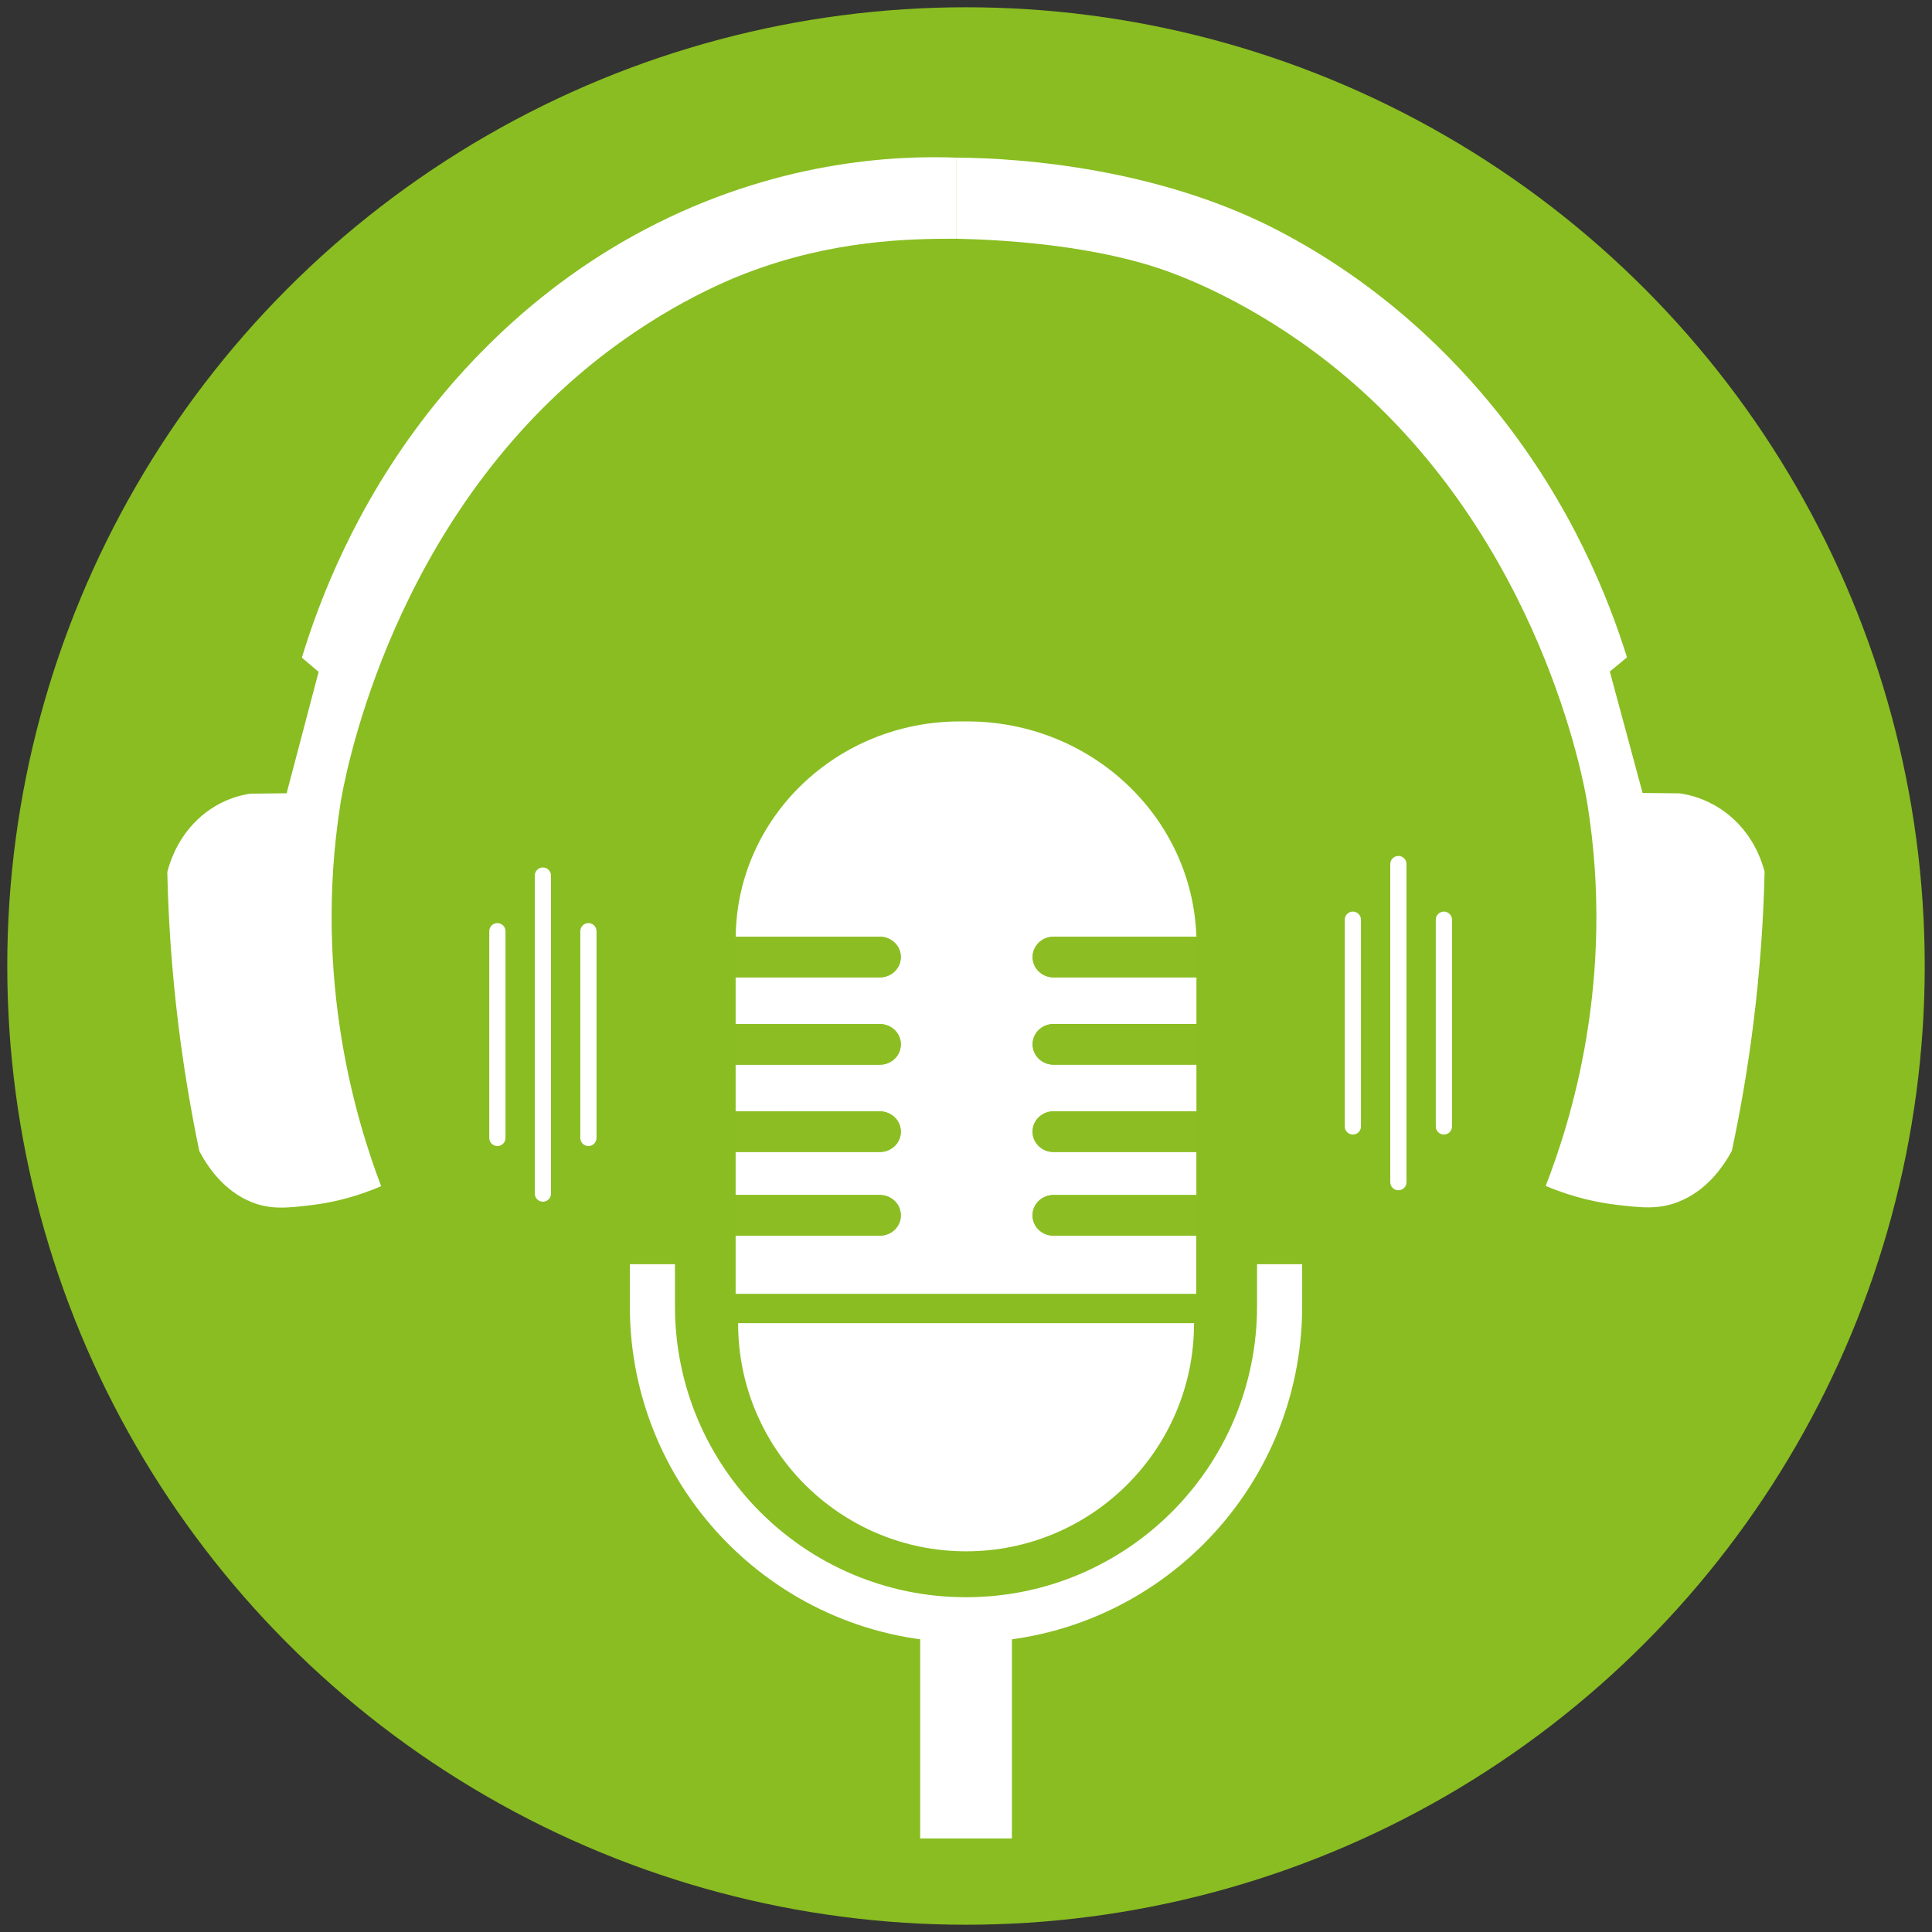 <?xml version="1.0" encoding="utf-8"?>
<!-- Generator: $$$/GeneralStr/196=Adobe Illustrator 27.6.0, SVG Export Plug-In . SVG Version: 6.00 Build 0)  -->
<svg version="1.1" id="Ebene_1" xmlns="http://www.w3.org/2000/svg" xmlns:xlink="http://www.w3.org/1999/xlink" x="0px" y="0px"
	 viewBox="0 0 250 250" style="enable-background:new 0 0 250 250;" xml:space="preserve">
<rect x="0" y="0" width="250" height="250" fill="#333333" stroke="none"/>
<style type="text/css">
	.st0{fill:#89BD21;}
	.st1{fill:#FFFFFF;}
	.st2{fill:#8CBE23;}
</style>
<circle id="Hintergrund" class="st0" cx="125" cy="125" r="124.06"/>
<g id="Striche">
	<line class="st1" x1="64.36" y1="120.5" x2="64.36" y2="147.25"/>
	<path class="st1" d="M64.36,148.3c-0.58,0-1.05-0.47-1.05-1.05V120.5c0-0.58,0.47-1.05,1.05-1.05s1.05,0.47,1.05,1.05v26.75
		C65.41,147.83,64.94,148.3,64.36,148.3z"/>
	<line class="st1" x1="76.14" y1="120.5" x2="76.14" y2="147.25"/>
	<path class="st1" d="M76.14,148.3c-0.58,0-1.05-0.47-1.05-1.05V120.5c0-0.58,0.47-1.05,1.05-1.05s1.05,0.47,1.05,1.05v26.75
		C77.19,147.83,76.72,148.3,76.14,148.3z"/>
	<line class="st1" x1="70.25" y1="113.3" x2="70.25" y2="154.45"/>
	<path class="st1" d="M70.25,155.5c-0.58,0-1.05-0.47-1.05-1.05V113.3c0-0.58,0.47-1.05,1.05-1.05s1.05,0.47,1.05,1.05v41.16
		C71.3,155.04,70.83,155.5,70.25,155.5z"/>
	<line class="st1" x1="175.06" y1="119.01" x2="175.06" y2="145.76"/>
	<path class="st1" d="M175.06,146.81c-0.58,0-1.05-0.47-1.05-1.05v-26.75c0-0.58,0.47-1.05,1.05-1.05s1.05,0.47,1.05,1.05v26.75
		C176.11,146.34,175.64,146.81,175.06,146.81z"/>
	<line class="st1" x1="186.84" y1="119.01" x2="186.84" y2="145.76"/>
	<path class="st1" d="M186.84,146.81c-0.58,0-1.05-0.47-1.05-1.05v-26.75c0-0.58,0.47-1.05,1.05-1.05s1.05,0.47,1.05,1.05v26.75
		C187.89,146.34,187.42,146.81,186.84,146.81z"/>
	<line class="st1" x1="180.95" y1="111.81" x2="180.95" y2="152.97"/>
	<path class="st1" d="M180.95,154.02c-0.58,0-1.05-0.47-1.05-1.05v-41.16c0-0.58,0.47-1.05,1.05-1.05s1.05,0.47,1.05,1.05v41.16
		C182,153.55,181.53,154.02,180.95,154.02z"/>
</g>
<g id="Kopfhörer">
	<path class="st1" d="M224.88,106.54c-2.94-3.06-6.34-3.71-7.52-3.88c-1.6-0.02-3.21-0.03-4.81-0.05
		c-1.41-5.24-2.83-10.47-4.24-15.71c0.74-0.61,1.48-1.23,2.22-1.84c-2.34-7.51-7.08-19.59-16.72-31.66
		c-5.67-7.1-14.99-16.65-28.71-23.72c-15.1-7.78-32.57-9.24-41.33-9.28v10.49c6.24,0.14,18.28,0.84,27.8,4.4
		c2.55,0.95,12.16,4.71,22.39,13.3c25.5,21.42,31.04,52.9,31.43,55.33c3.71,22.95-2.21,41.4-5.38,49.54
		c3.68,1.55,6.87,2.17,9.15,2.44c3.15,0.37,5.41,0.64,8-0.37c3.75-1.46,5.91-4.7,6.94-6.61c1.07-4.99,2.03-10.45,2.77-16.35
		c0.9-7.13,1.33-13.76,1.47-19.76C228.01,111.52,227.14,108.89,224.88,106.54z"/>
	<path class="st1" d="M49.32,153.49c-3.59,1.55-6.71,2.17-8.93,2.44c-3.08,0.37-5.28,0.64-7.82-0.37c-3.66-1.46-5.77-4.7-6.78-6.61
		c-1.04-4.99-1.98-10.45-2.71-16.35c-0.88-7.13-1.3-13.76-1.43-19.76c0.33-1.28,1.18-3.91,3.39-6.26c2.87-3.06,6.19-3.71,7.35-3.88
		c1.57-0.02,3.13-0.03,4.7-0.05c1.38-5.24,2.76-10.47,4.14-15.71c-0.72-0.61-1.45-1.23-2.17-1.84c2.29-7.51,6.91-19.59,16.32-31.66
		c5.54-7.1,14.64-16.65,28.03-23.72c16.91-8.92,32.36-9.63,40.37-9.32c0,3.47,0,7.02,0,10.49c-6.18,0-15.96,0.16-27.15,4.43
		c-2.49,0.95-11.88,4.71-21.87,13.3c-24.91,21.42-30.31,52.9-30.7,55.33C40.45,126.9,46.23,145.35,49.32,153.49z"/>
</g>
<g id="Oberteil_Mikro">
	<path id="Oberteil" class="st1" d="M133.62,135.14c0,0.72,0.3,1.38,0.79,1.86c0.49,0.47,1.17,0.77,1.91,0.77h18.5v6.04h-18.5
		c-1.49,0-2.71,1.18-2.71,2.63c0,0.72,0.3,1.38,0.79,1.86c0.49,0.47,1.17,0.77,1.91,0.77h18.5v5.57h-18.5
		c-1.49,0-2.71,1.18-2.71,2.63c0,0.72,0.3,1.38,0.79,1.86c0.49,0.47,1.17,0.77,1.91,0.77h18.5v7.52H95.19v-7.52h18.67
		c0.75,0,1.43-0.3,1.91-0.77c0.49-0.47,0.79-1.13,0.79-1.86c0-1.45-1.21-2.63-2.71-2.63H95.19v-5.57h18.67
		c0.75,0,1.43-0.3,1.91-0.77c0.49-0.47,0.79-1.13,0.79-1.86c0-1.45-1.21-2.63-2.71-2.63H95.19v-6.04h18.67
		c0.75,0,1.43-0.3,1.91-0.77c0.49-0.47,0.79-1.13,0.79-1.86c0-1.45-1.21-2.63-2.71-2.63H95.19v-6.04h18.67
		c0.75,0,1.43-0.3,1.91-0.77c0.49-0.47,0.79-1.13,0.79-1.86c0-1.45-1.21-2.63-2.71-2.63H95.2c0.16-15.42,13.09-27.86,29.02-27.86
		h0.93c16.06,0,29.16,12.39,29.66,27.86h-18.48c-1.49,0-2.71,1.18-2.71,2.63c0,0.72,0.3,1.38,0.79,1.86
		c0.49,0.47,1.17,0.77,1.91,0.77h18.5v6.04h-18.5C134.83,132.51,133.62,133.69,133.62,135.14z"/>
	<path class="st2" d="M116.57,123.84c0,0.72-0.3,1.38-0.79,1.86c-0.49,0.47-1.17,0.77-1.91,0.77H95.19v-5.25h18.67
		C115.36,121.22,116.57,122.39,116.57,123.84z"/>
	<path class="st2" d="M116.57,135.14c0,0.72-0.3,1.38-0.79,1.86c-0.49,0.47-1.17,0.77-1.91,0.77H95.19v-5.25h18.67
		C115.36,132.51,116.57,133.69,116.57,135.14z"/>
	<path class="st2" d="M116.57,146.43c0,0.72-0.3,1.38-0.79,1.86c-0.49,0.47-1.17,0.77-1.91,0.77H95.19v-5.25h18.67
		C115.36,143.81,116.57,144.98,116.57,146.43z"/>
	<path class="st2" d="M116.57,157.26c0,0.72-0.3,1.38-0.79,1.86c-0.49,0.47-1.17,0.77-1.91,0.77H95.19v-5.26h18.67
		C115.36,154.63,116.57,155.8,116.57,157.26z"/>
	<path class="st2" d="M154.99,121.22v5.25h-18.67c-0.75,0-1.43-0.3-1.91-0.77c-0.49-0.47-0.79-1.13-0.79-1.86
		c0-1.45,1.21-2.63,2.71-2.63H154.99z"/>
	<path class="st2" d="M154.99,132.51v5.25h-18.67c-0.75,0-1.43-0.3-1.91-0.77c-0.49-0.47-0.79-1.13-0.79-1.86
		c0-1.45,1.21-2.63,2.71-2.63H154.99z"/>
	<path class="st2" d="M154.99,143.81v5.25h-18.67c-0.75,0-1.43-0.3-1.91-0.77c-0.49-0.47-0.79-1.13-0.79-1.86
		c0-1.45,1.21-2.63,2.71-2.63H154.99z"/>
	<path class="st2" d="M154.99,154.63v5.26h-18.67c-0.75,0-1.43-0.3-1.91-0.77c-0.49-0.47-0.79-1.13-0.79-1.86
		c0-1.45,1.21-2.63,2.71-2.63H154.99z"/>
</g>
<g id="Gabel">
	<path class="st1" d="M168.5,163.59h-5.84c0,0.01,0,5.42,0,5.43c0,20.8-16.86,37.66-37.66,37.66c-20.8,0-37.66-16.86-37.66-37.66
		c0-0.01,0-5.42,0-5.43h-5.84c0,0.01,0,5.43,0,5.44c0,24.02,19.48,43.5,43.5,43.5c24.02,0,43.5-19.48,43.5-43.5
		C168.51,169.01,168.5,163.6,168.5,163.59z"/>
	<rect x="119.07" y="208.01" class="st1" width="11.87" height="29.89"/>
</g>
<path id="Unterteil_Mikro" class="st1" d="M95.51,171.21c0,0.01,0,0.02,0,0.03c0,16.29,13.21,29.5,29.5,29.5
	c16.29,0,29.5-13.21,29.5-29.5c0-0.01,0-0.02,0-0.03H95.51z"/>
</svg>

